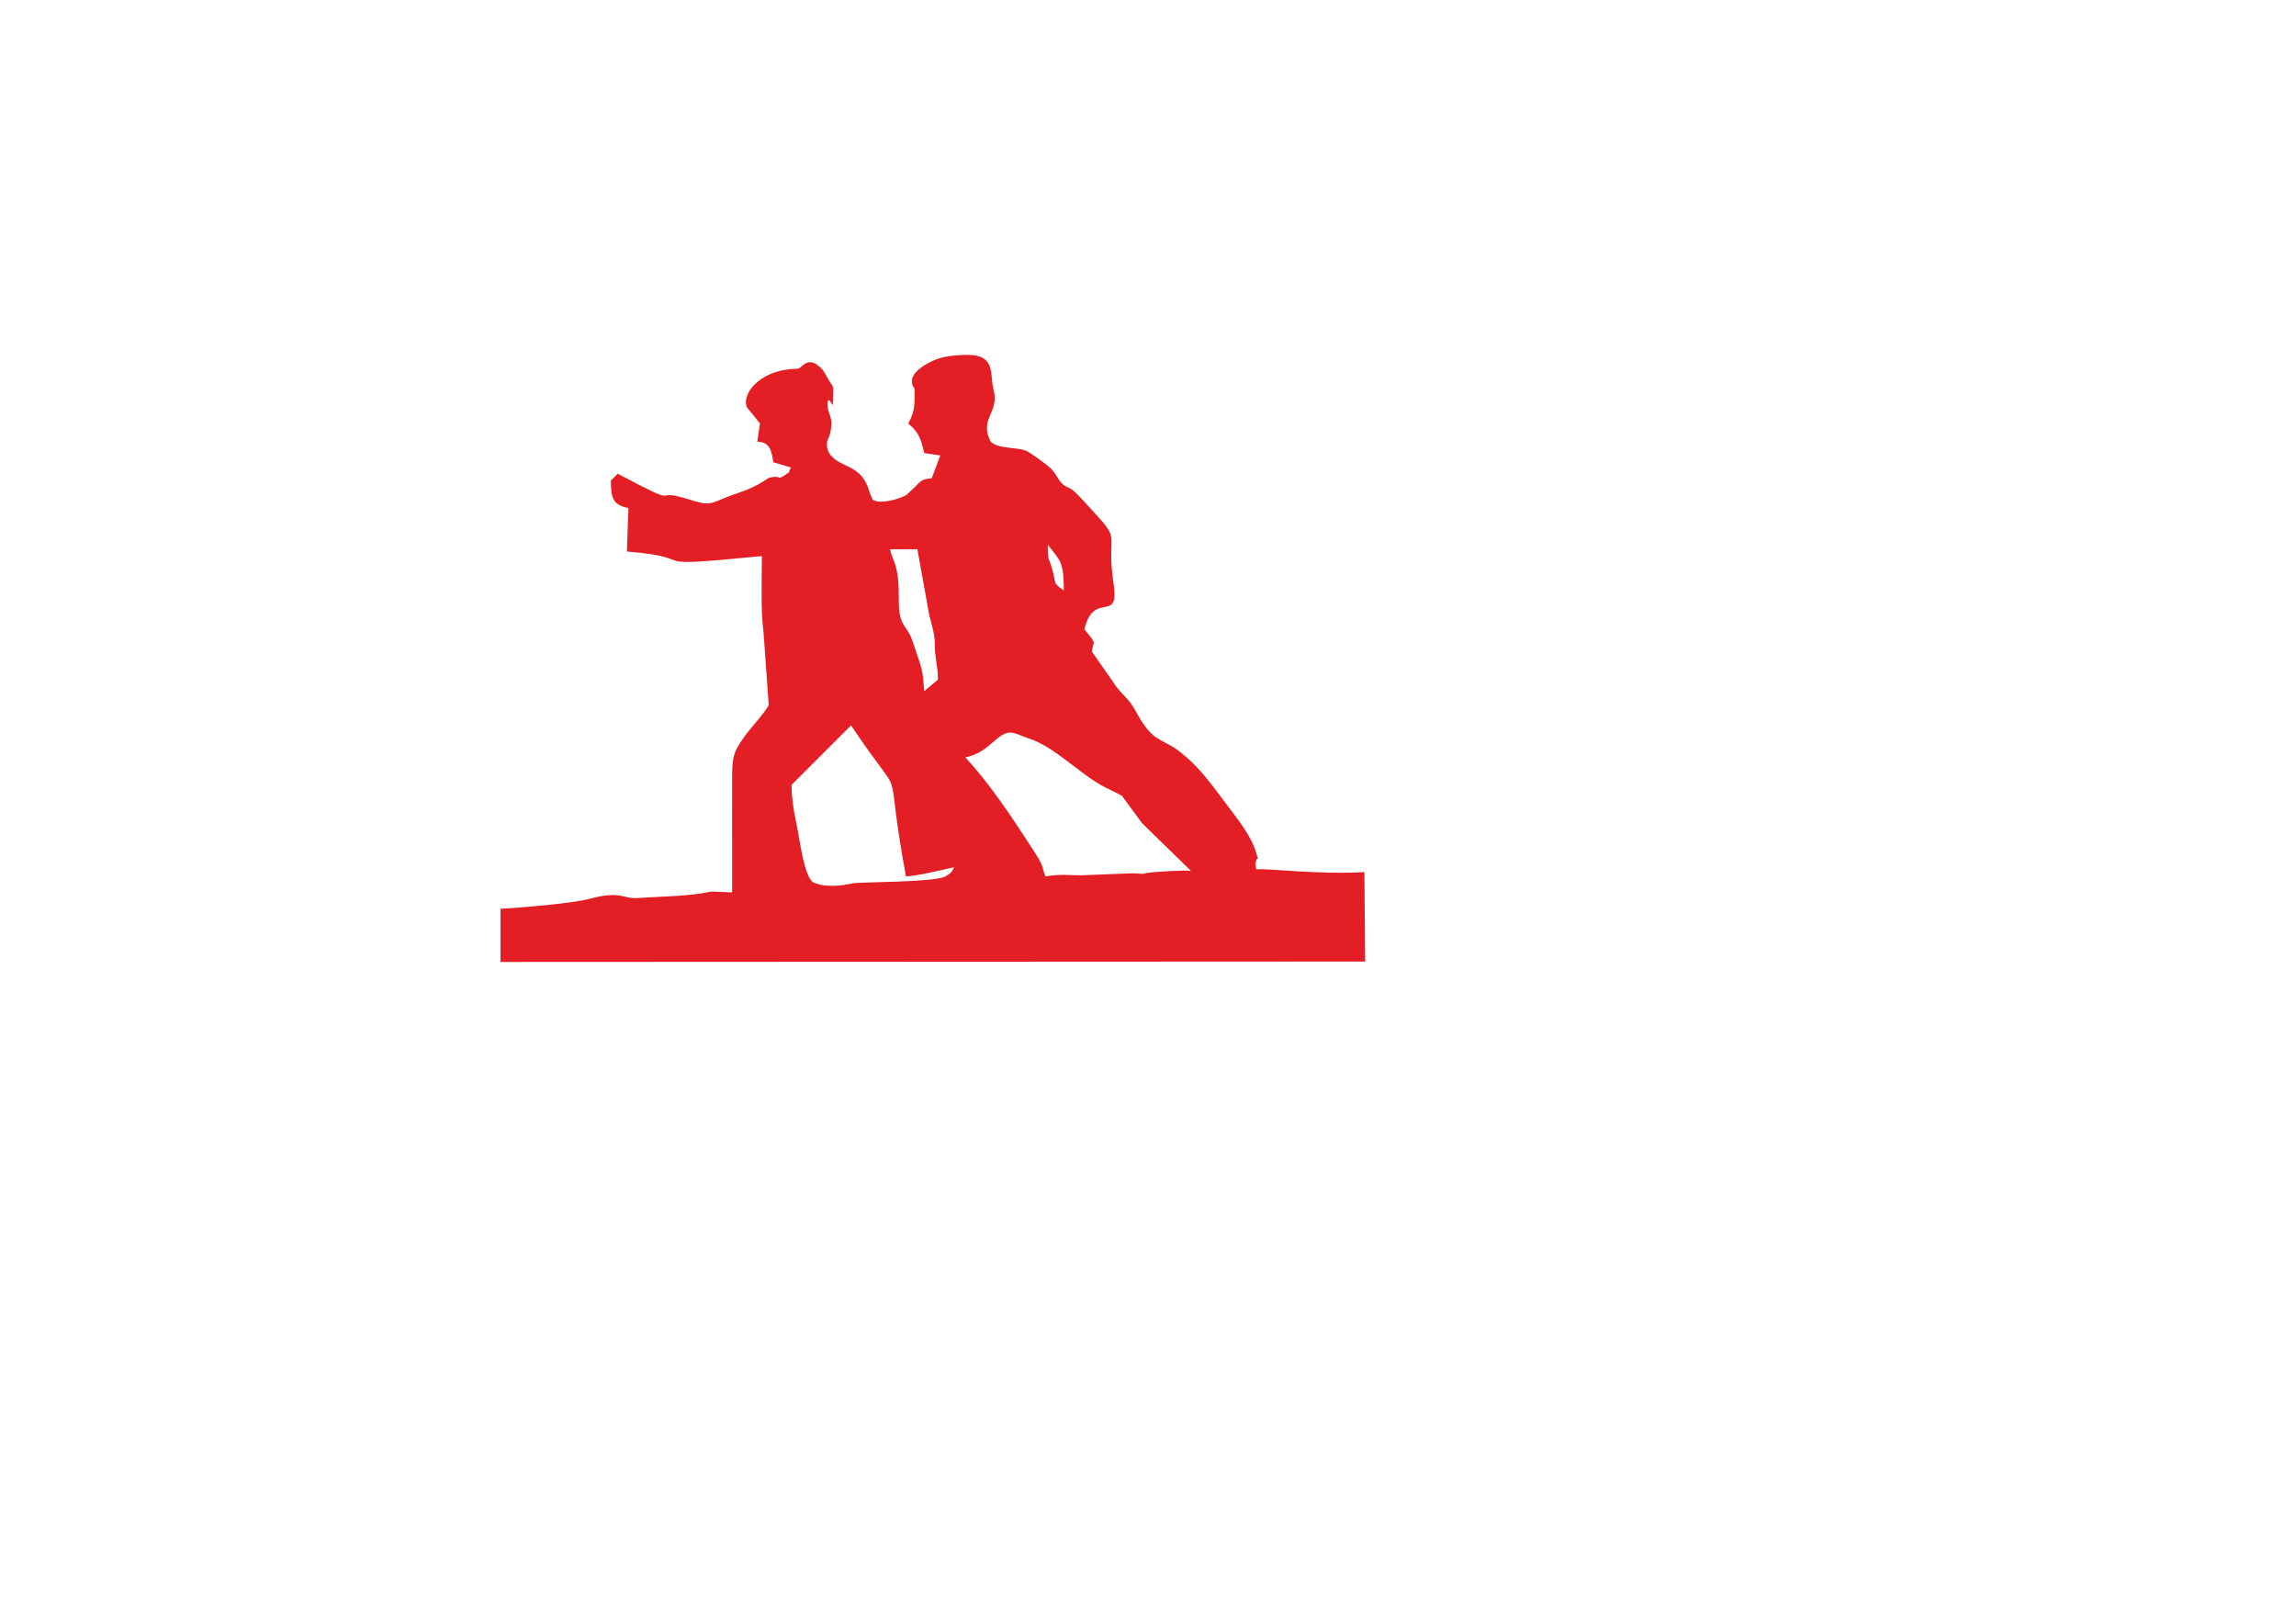 <?xml version="1.0"?>
<svg
    xmlns:rdf="http://www.w3.org/1999/02/22-rdf-syntax-ns#"
    xmlns="http://www.w3.org/2000/svg"
    xmlns:cc="http://web.resource.org/cc/"
    xmlns:xlink="http://www.w3.org/1999/xlink"
    xmlns:dc="http://purl.org/dc/elements/1.1/"
    xmlns:svg="http://www.w3.org/2000/svg"
    xmlns:inkscape="http://www.inkscape.org/namespaces/inkscape"
    xmlns:sodipodi="http://sodipodi.sourceforge.net/DTD/sodipodi-0.dtd"
    xmlns:ns1="http://sozi.baierouge.fr"
    style="shape-rendering:geometricPrecision;text-rendering:geometricPrecision;image-rendering:optimizeQuality"
    fill-rule="evenodd"
    xml:space="preserve"
    clip-rule="evenodd"
    viewBox="0 0 297 210"
  >
 <defs
    >
  <style
        type="text/css"
      >
    .fil0 {fill:#E31E24}
  </style
    >
 </defs
  >
 <g
      id="Warstwa_x0020_1"
    >
  <path
        class="fil0"
        d="m135.24 113.35c-0.643-1.557 0.093-0.855-1.949-3.969-2.706-4.126-5.09-7.775-8.408-11.419 1.867-0.435 2.648-1.194 3.932-2.284 1.857-1.577 2.262-0.821 4.395-0.124 3.174 1.038 6.477 4.54 9.524 6.16l2.369 1.182 2.635 3.579 6.32 6.162c-0.593-0.138-4.798 0.113-5.792 0.279-0.199 0.033-0.453 0.104-0.46 0.105l-1.266-0.078-6.61 0.261c-1.79 0.023-2.571-0.197-4.691 0.146zm41.34 11.009l-111.84 0.054-0-6.876c2.199-0.112 9.371-0.69 11.548-1.29 3.997-1.102 4.288 0.032 6.171-0.1 3.187-0.223 6.37-0.201 9.219-0.771 0.259-0.052-0.082-0.066 0.56-0.066l2.466 0.11-0.002-14.502c-0.019-3.317 0.257-3.734 1.656-5.742 0.561-0.805 2.914-3.393 3.08-4.022l-0.673-9.389c-0.371-2.705-0.215-6.642-0.215-9.846-16.564 1.625-7.062 0.273-17.459-0.592l0.202-5.627c-2.042-0.363-2.274-1.358-2.274-3.546l0.888-0.888c8.752 4.654 4.163 1.844 8.672 3.164 2.109 0.617 2.768 1.027 4.498 0.248 2.208-0.994 3.671-1.128 5.802-2.505 0.704-0.455 0.576-0.425 1.402-0.5 0.6-0.054 0.36 0.407 1.343-0.291 0.81-0.576 0.111 0.186 0.685-0.916l-2.28-0.68c-0.208-1.402-0.408-2.626-2.071-2.663l0.346-2.359-1.694-2.094c-0.695-1.676 1.526-4.635 5.833-4.948 1.117-0.081 0.777 0.048 1.385-0.458 0.688-0.573 1.268-0.535 1.921-0.046 0.823 0.615 0.918 1.048 1.542 2.079 0.266 0.44 0.517 0.635 0.483 1.121l-0.051 1.971c-0.295-0.305-0.531-1.018-0.661-0.429l-0.035 0.331c0.079 1.494 0.757 1.528 0.435 3.373-0.22 1.259-0.622 1.138-0.463 2.195 0.068 0.454 0.25 0.759 0.448 1.006 1.301 1.62 3.67 1.214 4.807 4.085 0.199 0.501 0.157 0.658 0.38 1.099 0.383 0.755-0.046 0.461 0.712 0.767 0.997 0.296 3.26-0.377 3.916-0.819l1.076-0.994c0.705-0.76 0.928-1.051 2.184-1.146l1.11-2.959-2.071-0.296c-0.417-1.667-0.597-2.611-2.071-3.819 0.72-1.462 0.797-1.923 0.822-3.408 0.032-1.93-0.144-0.855-0.334-1.794-0.29-1.431 1.893-2.62 3.095-3.089 1.129-0.44 2.221-0.501 3.257-0.574 4.661-0.328 3.631 2.33 4.173 4.362 0.847 3.177-1.909 3.781-0.359 6.842 0.955 0.933 3.314 0.71 4.489 1.136 0.633 0.23 2.817 1.86 3.294 2.328 0.893 0.878 0.945 1.807 2.057 2.38 1.213 0.625-0.76-0.596 0.595 0.293 0.673 0.442 2.079 2.072 2.787 2.836 3.67 3.957 1.87 2.623 2.548 8.406 0.093 0.79 0.316 1.969 0.235 2.766-0.24 2.369-2.858-0.227-3.871 4.12 1.707 2.129 1.144 1.32 0.961 2.886l2.679 3.831c0.956 1.596 1.93 1.99 2.86 3.65 0.683 1.218 1.598 2.893 2.84 3.664 2.037 1.265 1.663 0.677 3.77 2.45 2.253 1.895 3.999 4.526 5.826 6.899 1.585 2.06 2.902 3.98 3.352 5.77 0.415 1.653 0.069-0.165-0.091 0.853-0.069 0.439-0.137-0.005 0.025 1.04 1.587-0.134 7.968 0.699 13.993 0.365l0.094 11.56zm-74.188-22.846l7.694-7.694c7.657 11.435 3.992 2.697 7.102 19.531 1.339-0.03 4.745-0.861 6.214-1.184-0.202 0.559-0.516 0.883-1.169 1.214-1.447 0.735-11.032 0.691-11.851 0.856-1.226 0.248-2.788 0.503-4.274 0.189l-0.802-0.247c-1.338-0.543-1.903-6.075-2.385-8.163-0.269-1.168-0.53-2.95-0.53-4.501zm33.741-27.822c-0.444-1.601-0.597-0.972-0.597-3.25 1.61 2.123 2.071 2.113 2.071 5.918-1.471-0.985-0.985-0.905-1.474-2.669zm-16.577 15.69c-0.21-2.528-0.216-2.719-1-4.919-0.301-0.845-0.45-1.499-0.772-2.187-0.368-0.789-0.585-0.906-1.002-1.661-0.991-1.794-0.07-4.64-0.985-7.596-0.233-0.752-0.477-1.114-0.679-1.984h3.551l1.535 8.527c0.291 1.16 0.776 2.574 0.732 4.046-0.037 1.251 0.396 2.654 0.396 4.295l-1.776 1.48z"
    />
 </g
  >
</svg
>

